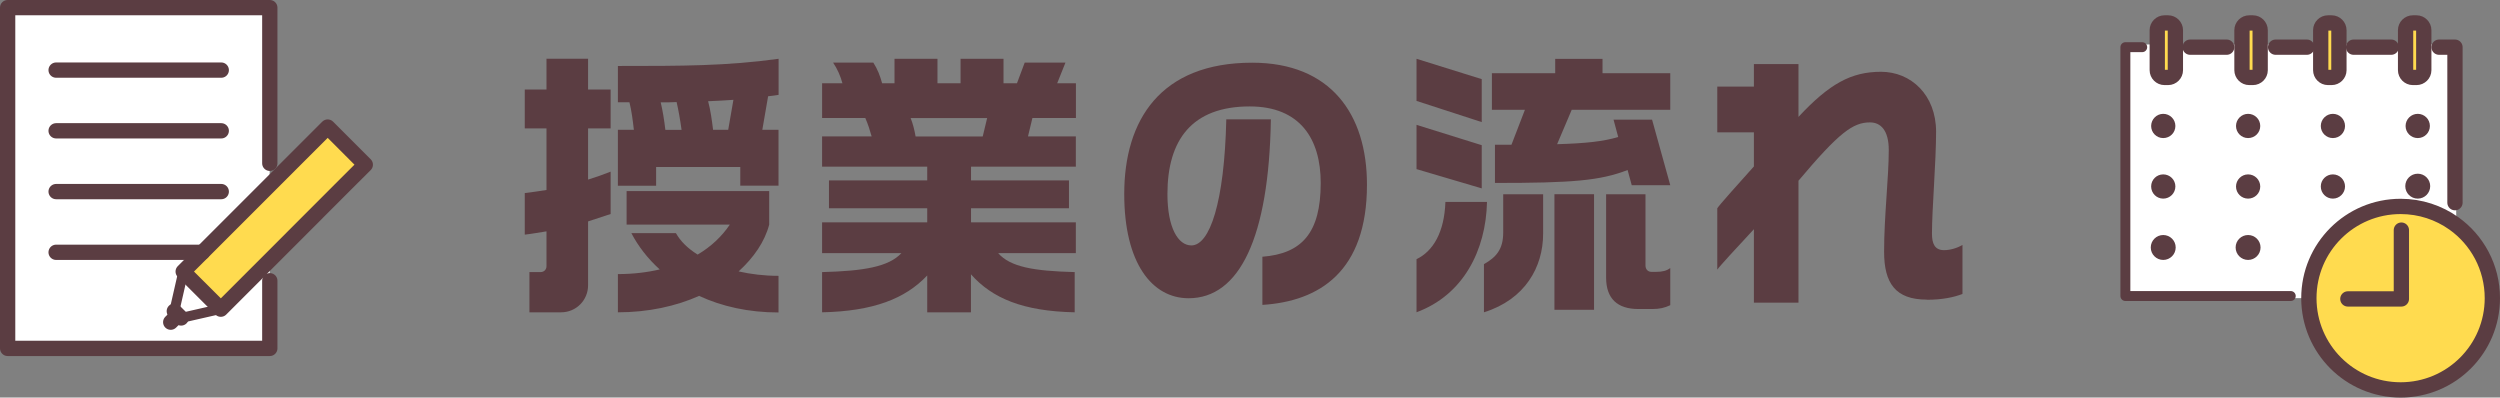 <?xml version="1.0" encoding="UTF-8"?>
<svg id="_レイヤー_2" data-name="レイヤー 2" xmlns="http://www.w3.org/2000/svg" width="327" height="52" viewBox="0 0 327 52">
  <rect x="0" y="0" width="327" height="52" fill="#808080" stroke="none"/>
  <defs>
    <style>
      .cls-1 {
        stroke-width: 1.3px;
      }

      .cls-1, .cls-2 {
        fill: none;
        stroke: #5b3d42;
        stroke-linecap: round;
        stroke-linejoin: round;
      }

      .cls-2 {
        stroke-width: 2px;
      }

      .cls-3 {
        fill: #5b3d42;
      }

      .cls-4 {
        fill: #5b3d42;
      }

      .cls-5 {
        fill: #fff;
      }

      .cls-6 {
        fill: #ffdb4f;
      }

      .cls-7 {
        fill: #ffdb4f;
      }
    </style>
  </defs>
  <g id="_レイヤー_1-2" data-name="レイヤー 1">
    <g>
      <g>
        <path class="cls-3" d="M76.92,28.97v8.35c0,1.94-1.55,3.53-3.53,3.53h-4.14v-5.26h1.44c.5,0,.79-.36.79-.76v-4.57c-.94.14-1.87.32-2.84.43v-5.44c.94-.11,1.87-.25,2.84-.4v-8.06h-2.84v-5.08h2.84v-4.03h5.44v4.03h2.95v5.08h-2.95v6.7c1.04-.32,2.05-.68,2.95-1.04v5.54c-.94.32-1.94.65-2.95.97ZM96.83,24.29v-2.45h-11.01v2.45h-5v-7.31h2.09c-.14-1.26-.32-2.59-.58-3.6h-1.51v-4.75c8.39,0,14.25,0,21.02-.94v4.72c-.47.07-.9.14-1.37.18l-.76,4.39h2.12v7.31h-5ZM91.47,38.69c-3.06,1.37-6.7,2.16-10.65,2.16v-5c1.98,0,3.82-.22,5.47-.61-1.55-1.4-2.81-3.02-3.71-4.75h5.83c.58,1.04,1.51,1.98,2.84,2.81,1.76-1.04,3.17-2.38,4.21-3.92h-13.5v-4.39h18.65v4.39c-.58,2.23-2.02,4.32-4,6.12,1.58.36,3.35.58,5.22.58v4.79c-3.92,0-7.42-.79-10.37-2.16ZM88.51,13.35c-.65.04-1.37.04-2.09.04.25,1.01.47,2.38.61,3.6h2.12c-.18-1.33-.43-2.7-.65-3.64ZM92.62,13.24c.29,1.04.5,2.48.65,3.74h1.98l.68-3.92c-1.08.07-2.2.14-3.31.18Z"/>
        <path class="cls-3" d="M130.56,33.11c1.58,1.8,4.61,2.34,10.01,2.48v5.26c-6.77-.14-10.8-1.84-13.57-4.97v4.97h-5.72v-4.82c-2.88,3.06-7.09,4.68-13.75,4.82v-5.26c5.4-.14,8.71-.68,10.37-2.48h-10.37v-4.03h13.75v-1.84h-12.85v-3.64h12.85v-1.8h-13.75v-3.96h6.48c-.22-.79-.47-1.58-.83-2.41h-5.65v-4.54h2.66c-.25-.94-.68-1.91-1.22-2.7h5.26c.54.83.9,1.76,1.15,2.7h1.62v-3.2h5.62v3.2h3.02v-3.2h5.62v3.2h1.76l1.01-2.7h5.33l-1.08,2.7h2.45v4.54h-5.69l-.58,2.41h6.26v3.96h-13.71v1.8h12.81v3.64h-12.81v1.84h13.71v4.03h-10.15ZM119.11,15.44c.29.72.5,1.55.65,2.41h8.78l.58-2.41h-10.01Z"/>
        <path class="cls-3" d="M165.12,39.88v-6.3c5.15-.4,7.63-3.1,7.63-9.65,0-5.76-2.7-10.01-9.29-10.01-7.56,0-10.76,4.39-10.76,11.45,0,4.43,1.4,6.73,3.13,6.73,2.41,0,4.32-5.62,4.57-16.49h5.83c-.25,15.55-4.14,23.4-10.76,23.4-4.75,0-8.42-4.54-8.42-13.64,0-9.68,4.75-17.17,16.74-17.17,10.26,0,15.01,6.73,15.01,15.95,0,11.41-6.26,15.26-13.68,15.73Z"/>
        <path class="cls-3" d="M185.28,13.2v-5.51l8.53,2.66v5.62l-8.53-2.77ZM185.28,22.13v-5.8l8.53,2.66v5.65l-8.53-2.52ZM185.28,40.85v-6.95c2.16-1.04,3.64-3.49,3.78-7.49h5.44c-.14,6.34-3.1,12.17-9.21,14.43ZM194.1,40.85v-6.3c1.58-.9,2.52-1.91,2.52-4.14v-5h5.22v5.18c0,4.32-2.34,8.57-7.74,10.26ZM213.43,24.22l-.54-1.98c-3.63,1.4-7.23,1.69-17.35,1.69v-5h2.16l1.76-4.57h-4.32v-4.79h8.28v-1.87h6.19v1.87h8.86v4.79h-12.89l-1.91,4.5c3.78-.11,6.05-.36,7.99-.94l-.61-2.27h5.04l2.38,8.57h-5.04ZM203.32,40.52v-15.12h5.18v15.12h-5.18ZM216.13,40.42h-1.84c-2.74,0-4.21-1.37-4.21-4.1v-10.91h5.15v9.32c0,.5.32.83.79.83h.58c.83,0,1.4-.14,1.87-.5v4.86c-.76.36-1.44.5-2.34.5Z"/>
        <path class="cls-3" d="M252.02,39.19c-4.1,0-5.58-2.16-5.58-6.26,0-4.68.61-9.65.61-13.32,0-2.59-1.08-3.6-2.45-3.6-2.23,0-4.03,1.3-9.36,7.63v15.95h-5.83v-9.61c-2.34,2.52-4.57,4.93-4.79,5.29v-8.03c.25-.4,2.59-3.02,4.79-5.47v-4.46h-4.79v-5.98h4.79v-2.95h5.83v6.91c4.07-4.36,6.91-5.9,10.8-5.9s7.2,2.99,7.2,7.85c0,3.92-.54,10.15-.54,13.32,0,1.3.36,2.16,1.58,2.16.72,0,1.62-.22,2.41-.68v6.41c-1.12.43-2.63.76-4.68.76Z"/>
      </g>
      <g>
        <g>
          <polygon class="cls-7" points="45.2 24.11 35 34.32 28.88 40.44 28.86 40.41 23.98 35.54 23.96 35.52 26.48 33 35.48 24 42.86 16.62 44.08 17.84 46.56 20.32 47.78 21.54 45.2 24.11"/>
          <path class="cls-5" d="M23.98,35.54l4.88,4.88c-.1.02-3.28.75-5.17,1.18l-.89-.89c.43-1.88,1.16-5.07,1.18-5.16Z"/>
          <path class="cls-5" d="M26.48,33l-2.52,2.52.02.02c-.02.1-.75,3.28-1.18,5.16l.89.89c1.88-.43,5.07-1.16,5.17-1.18l.02.02,6.12-6.12.28.28v1.76l.02.36v8.85H1V1h34.29v20.36l-.02.46v1.97l.21.21-9,9Z"/>
        </g>
        <g>
          <polygon class="cls-2" points="35 34.32 28.88 40.44 28.86 40.41 23.98 35.54 23.96 35.52 26.48 33 35.48 24 42.86 16.62 44.08 17.84 46.56 20.32 47.78 21.54 45.2 24.11 35 34.32"/>
          <path class="cls-1" d="M23.98,35.53h0c-.02.1-.75,3.29-1.18,5.17"/>
          <path class="cls-1" d="M23.69,41.59c1.88-.43,5.07-1.16,5.17-1.18h0"/>
          <line class="cls-2" x1="23.69" y1="41.59" x2="22.8" y2="40.7"/>
          <line class="cls-2" x1="23.11" y1="41.36" x2="22.33" y2="42.14"/>
          <line class="cls-2" x1="7.34" y1="9.17" x2="28.94" y2="9.17"/>
          <line class="cls-2" x1="7.34" y1="17.11" x2="28.94" y2="17.11"/>
          <line class="cls-2" x1="7.34" y1="25.06" x2="28.94" y2="25.06"/>
          <line class="cls-2" x1="26.48" y1="33" x2="7.34" y2="33"/>
          <polyline class="cls-2" points="35.29 36.72 35.29 45.57 1 45.57 1 1 35.29 1 35.29 21.36"/>
        </g>
      </g>
      <g>
        <g>
          <path class="cls-5" d="M321.11,26.15V6.17h-2.08v-.35h-2v3.36c0,.52-.43.95-.95.95h-.48c-.52,0-.95-.43-.95-.95v-3.36h-2v.35h-4.81v-.35h-1.91v3.36c0,.52-.43.95-.95.95h-.48c-.52,0-.95-.43-.95-.95v-3.36h-1.85v.35h-4.05l-.14-.35h-1.88v3.36c0,.52-.43.95-.95.95h-.48c-.52,0-.95-.43-.95-.95v-3.36h-2.65v.35h-4.13l-.21-.35h-1.73v3.36c0,.52-.43.95-.95.95h-.47c-.52,0-.95-.43-.95-.95v-3.36h-2.22v.35h-1.94v32.55h21.2v.28h2.8c0-6.63,5.37-12,12-12,2.59,0,4.99.82,6.95,2.21l.32-.06v-3.01h-.16Z"/>
          <path class="cls-7" d="M317.03,5.82v3.36c0,.52-.43.95-.95.95h-.48c-.52,0-.95-.43-.95-.95V3.95c0-.52.43-.95.95-.95h.48c.52,0,.95.43.95.95v1.87Z"/>
          <path class="cls-7" d="M305.93,5.82v3.36c0,.52-.43.95-.95.95h-.48c-.52,0-.95-.43-.95-.95V3.95c0-.52.43-.95.95-.95h.48c.52,0,.95.43.95.95v1.87Z"/>
          <path class="cls-7" d="M295.63,5.82v3.36c0,.52-.43.95-.95.95h-.48c-.52,0-.95-.43-.95-.95V3.95c0-.52.43-.95.95-.95h.48c.52,0,.95.43.95.95v1.87Z"/>
          <path class="cls-7" d="M284.54,5.82v3.36c0,.52-.43.95-.95.95h-.47c-.52,0-.95-.43-.95-.95V3.95c0-.52.43-.95.95-.95h.47c.52,0,.95.43.95.95v1.87Z"/>
          <path class="cls-6" d="M302,39c0-6.63,5.37-12,12-12,2.59,0,4.99.82,6.95,2.21,3.06,2.17,5.05,5.75,5.05,9.79,0,6.63-5.37,12-12,12s-12-5.37-12-12Z"/>
          <circle class="cls-4" cx="316.24" cy="24.35" r="1.63"/>
          <path class="cls-4" d="M316.24,14.89c.88,0,1.59.71,1.59,1.59s-.71,1.58-1.59,1.58-1.59-.71-1.59-1.58.71-1.59,1.59-1.59Z"/>
          <path class="cls-4" d="M305.14,14.89c.88,0,1.59.71,1.59,1.59s-.71,1.58-1.59,1.58-1.58-.71-1.58-1.58.71-1.59,1.58-1.59Z"/>
          <path class="cls-4" d="M305.14,22.81c.88,0,1.59.71,1.59,1.58s-.71,1.59-1.59,1.59-1.58-.71-1.58-1.59.71-1.58,1.58-1.58Z"/>
          <circle class="cls-4" cx="294.05" cy="32.37" r="1.63"/>
          <path class="cls-4" d="M294.05,14.89c.88,0,1.59.71,1.59,1.59s-.71,1.58-1.59,1.58-1.58-.71-1.58-1.58.71-1.59,1.58-1.59Z"/>
          <path class="cls-4" d="M294.05,22.81c.88,0,1.59.71,1.59,1.59s-.71,1.58-1.59,1.58-1.58-.71-1.58-1.58.71-1.59,1.58-1.59Z"/>
          <path class="cls-4" d="M282.95,30.74c.9,0,1.63.73,1.63,1.63s-.73,1.63-1.63,1.63-1.63-.73-1.63-1.63.73-1.63,1.63-1.63Z"/>
          <path class="cls-4" d="M282.95,14.89c.88,0,1.59.71,1.59,1.59s-.71,1.58-1.59,1.58-1.58-.71-1.58-1.58.71-1.59,1.58-1.59Z"/>
          <path class="cls-4" d="M282.95,22.81c.88,0,1.59.71,1.59,1.58s-.71,1.59-1.59,1.59-1.58-.71-1.58-1.59.71-1.58,1.58-1.58Z"/>
        </g>
        <g>
          <polyline class="cls-2" points="291.25 6.17 290.61 6.17 286.47 6.17"/>
          <polyline class="cls-2" points="312.77 6.17 312.66 6.17 307.85 6.17"/>
          <polyline class="cls-1" points="280.2 6.17 279.94 6.17 278 6.17 278 38.72 299.2 38.72 299.63 38.72"/>
          <polyline class="cls-2" points="319.03 6.17 321.11 6.17 321.11 26.15 321.11 26.51"/>
          <polyline class="cls-2" points="301.74 6.17 301.7 6.17 297.65 6.17"/>
          <path class="cls-2" d="M284.54,5.82v3.36c0,.52-.43.95-.95.95h-.47c-.52,0-.95-.43-.95-.95V3.95c0-.52.43-.95.95-.95h.47c.52,0,.95.43.95.95v1.87Z"/>
          <path class="cls-2" d="M295.63,5.82v3.36c0,.52-.43.95-.95.95h-.48c-.52,0-.95-.43-.95-.95V3.95c0-.52.43-.95.95-.95h.48c.52,0,.95.43.95.95v1.87Z"/>
          <path class="cls-2" d="M305.93,5.82v3.36c0,.52-.43.95-.95.95h-.48c-.52,0-.95-.43-.95-.95V3.95c0-.52.43-.95.95-.95h.48c.52,0,.95.43.95.95v1.87Z"/>
          <path class="cls-2" d="M317.03,5.82v3.36c0,.52-.43.95-.95.95h-.48c-.52,0-.95-.43-.95-.95V3.95c0-.52.43-.95.95-.95h.48c.52,0,.95.43.95.95v1.87Z"/>
          <path class="cls-2" d="M320.95,29.21c3.06,2.17,5.05,5.75,5.05,9.79,0,6.63-5.37,12-12,12s-12-5.37-12-12,5.37-12,12-12c2.59,0,4.99.82,6.95,2.21Z"/>
          <polyline class="cls-2" points="314.1 30.1 314.1 39.1 307.1 39.1"/>
        </g>
      </g>
    </g>
  </g>
</svg>